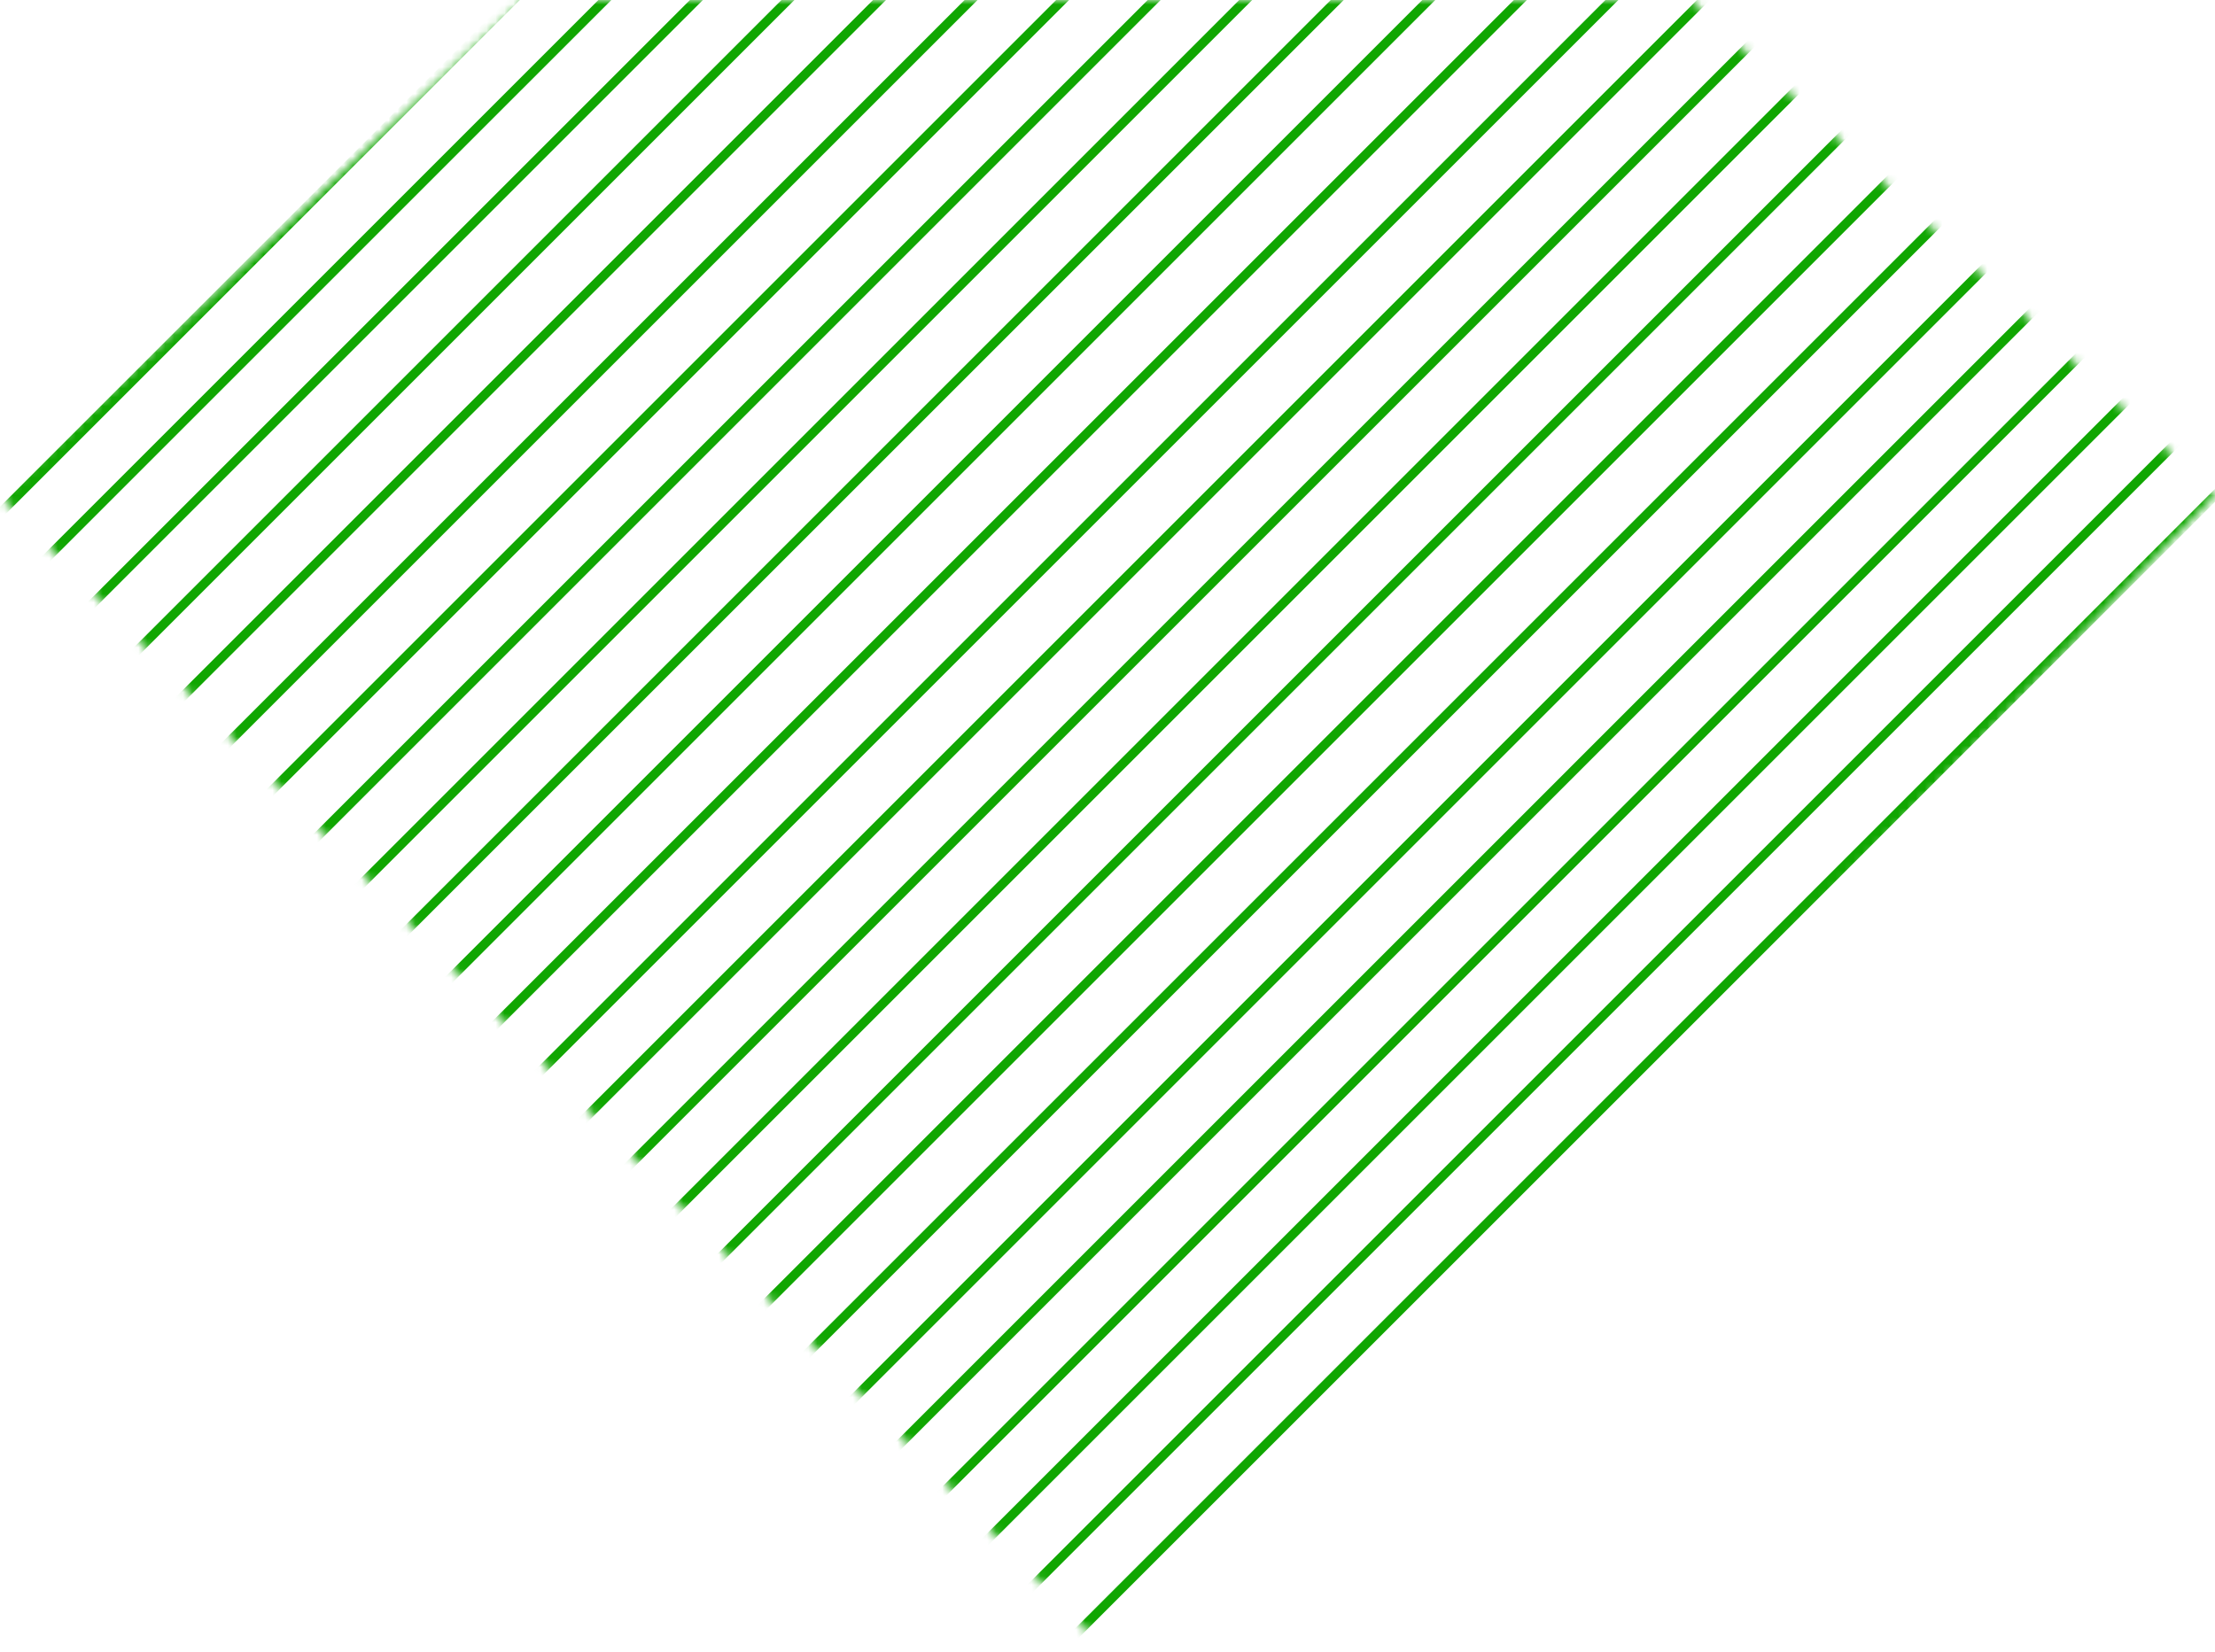 <?xml version="1.0" encoding="UTF-8"?> <svg xmlns="http://www.w3.org/2000/svg" width="248" height="185" viewBox="0 0 248 185" fill="none"> <mask id="mask0_1113_745" style="mask-type:alpha" maskUnits="userSpaceOnUse" x="0" y="0" width="248" height="185"> <path d="M0 55.5L124 185L248 55.5L189.307 0H58.693L0 55.5Z" fill="#4F4F4F"></path> </mask> <g mask="url(#mask0_1113_745)"> <path fill-rule="evenodd" clip-rule="evenodd" d="M150.724 -82.275L-156.777 225.224L-157.5 224.501L149.999 -83L150.724 -82.275Z" fill="#10A601"></path> <path fill-rule="evenodd" clip-rule="evenodd" d="M140.474 -82.275L-167.027 225.224L-167.75 224.501L139.749 -83L140.474 -82.275Z" fill="#10A601"></path> <path fill-rule="evenodd" clip-rule="evenodd" d="M130.224 -82.275L-177.277 225.224L-178 224.501L129.499 -83L130.224 -82.275Z" fill="#10A601"></path> <path fill-rule="evenodd" clip-rule="evenodd" d="M160.974 -82.275L-146.527 225.224L-147.25 224.501L160.249 -83L160.974 -82.275Z" fill="#10A601"></path> <path fill-rule="evenodd" clip-rule="evenodd" d="M171.224 -82.275L-136.276 225.224L-137.001 224.501L170.499 -83L171.224 -82.275Z" fill="#10A601"></path> <path fill-rule="evenodd" clip-rule="evenodd" d="M181.474 -82.275L-126.026 225.224L-126.751 224.501L180.749 -83L181.474 -82.275Z" fill="#10A601"></path> <path fill-rule="evenodd" clip-rule="evenodd" d="M191.724 -82.275L-115.776 225.224L-116.501 224.501L190.999 -83L191.724 -82.275Z" fill="#10A601"></path> <path fill-rule="evenodd" clip-rule="evenodd" d="M201.974 -82.275L-105.526 225.224L-106.251 224.501L201.249 -83L201.974 -82.275Z" fill="#10A601"></path> <path fill-rule="evenodd" clip-rule="evenodd" d="M212.224 -82.275L-95.276 225.224L-96.001 224.501L211.499 -83L212.224 -82.275Z" fill="#10A601"></path> <path fill-rule="evenodd" clip-rule="evenodd" d="M222.474 -82.275L-85.026 225.224L-85.751 224.501L221.749 -83L222.474 -82.275Z" fill="#10A601"></path> <path fill-rule="evenodd" clip-rule="evenodd" d="M232.724 -82.275L-74.776 225.224L-75.501 224.501L231.999 -83L232.724 -82.275Z" fill="#10A601"></path> <path fill-rule="evenodd" clip-rule="evenodd" d="M242.974 -82.275L-64.526 225.224L-65.251 224.501L242.249 -83L242.974 -82.275Z" fill="#10A601"></path> <path fill-rule="evenodd" clip-rule="evenodd" d="M253.224 -82.275L-54.276 225.224L-55.001 224.501L252.499 -83L253.224 -82.275Z" fill="#10A601"></path> <path fill-rule="evenodd" clip-rule="evenodd" d="M263.474 -82.275L-44.026 225.224L-44.751 224.501L262.749 -83L263.474 -82.275Z" fill="#10A601"></path> <path fill-rule="evenodd" clip-rule="evenodd" d="M273.724 -82.275L-33.776 225.224L-34.501 224.501L272.999 -83L273.724 -82.275Z" fill="#10A601"></path> <path fill-rule="evenodd" clip-rule="evenodd" d="M283.974 -82.275L-23.526 225.224L-24.251 224.501L283.249 -83L283.974 -82.275Z" fill="#10A601"></path> <path fill-rule="evenodd" clip-rule="evenodd" d="M294.224 -82.275L-13.276 225.224L-14.001 224.501L293.499 -83L294.224 -82.275Z" fill="#10A601"></path> <path fill-rule="evenodd" clip-rule="evenodd" d="M304.474 -82.275L-3.026 225.224L-3.751 224.501L303.749 -83L304.474 -82.275Z" fill="#10A601"></path> <path fill-rule="evenodd" clip-rule="evenodd" d="M314.724 -82.275L7.224 225.224L6.499 224.501L313.999 -83L314.724 -82.275Z" fill="#10A601"></path> <path fill-rule="evenodd" clip-rule="evenodd" d="M324.974 -82.275L17.474 225.224L16.749 224.501L324.249 -83L324.974 -82.275Z" fill="#10A601"></path> <path fill-rule="evenodd" clip-rule="evenodd" d="M335.224 -82.275L27.724 225.224L26.999 224.501L334.499 -83L335.224 -82.275Z" fill="#10A601"></path> <path fill-rule="evenodd" clip-rule="evenodd" d="M345.474 -82.275L37.974 225.224L37.249 224.501L344.749 -83L345.474 -82.275Z" fill="#10A601"></path> <path fill-rule="evenodd" clip-rule="evenodd" d="M355.724 -82.275L48.224 225.224L47.499 224.501L354.999 -83L355.724 -82.275Z" fill="#10A601"></path> <path fill-rule="evenodd" clip-rule="evenodd" d="M365.974 -82.275L58.474 225.224L57.749 224.501L365.249 -83L365.974 -82.275Z" fill="#10A601"></path> <path fill-rule="evenodd" clip-rule="evenodd" d="M376.223 -82.275L68.724 225.224L67.999 224.501L375.5 -83L376.223 -82.275Z" fill="#10A601"></path> <path fill-rule="evenodd" clip-rule="evenodd" d="M386.473 -82.275L78.974 225.224L78.249 224.501L385.75 -83L386.473 -82.275Z" fill="#10A601"></path> <path fill-rule="evenodd" clip-rule="evenodd" d="M396.723 -82.275L89.224 225.224L88.499 224.501L396 -83L396.723 -82.275Z" fill="#10A601"></path> <path fill-rule="evenodd" clip-rule="evenodd" d="M406.973 -82.275L99.474 225.224L98.749 224.501L406.25 -83L406.973 -82.275Z" fill="#10A601"></path> <path fill-rule="evenodd" clip-rule="evenodd" d="M417.223 -82.275L109.724 225.224L108.999 224.501L416.5 -83L417.223 -82.275Z" fill="#10A601"></path> <path fill-rule="evenodd" clip-rule="evenodd" d="M427.473 -82.275L119.974 225.224L119.249 224.501L426.75 -83L427.473 -82.275Z" fill="#10A601"></path> <path fill-rule="evenodd" clip-rule="evenodd" d="M437.723 -82.275L130.224 225.224L129.499 224.501L437 -83L437.723 -82.275Z" fill="#10A601"></path> <path fill-rule="evenodd" clip-rule="evenodd" d="M447.973 -82.275L140.474 225.224L139.749 224.501L447.25 -83L447.973 -82.275Z" fill="#10A601"></path> <path fill-rule="evenodd" clip-rule="evenodd" d="M478.723 -82.275L171.224 225.224L170.499 224.501L478 -83L478.723 -82.275Z" fill="#10A601"></path> <path fill-rule="evenodd" clip-rule="evenodd" d="M468.473 -82.275L160.974 225.224L160.249 224.501L467.75 -83L468.473 -82.275Z" fill="#10A601"></path> <path fill-rule="evenodd" clip-rule="evenodd" d="M458.223 -82.275L150.724 225.224L149.999 224.501L457.5 -83L458.223 -82.275Z" fill="#10A601"></path> <path fill-rule="evenodd" clip-rule="evenodd" d="M488.973 -82.275L181.474 225.224L180.749 224.501L488.25 -83L488.973 -82.275Z" fill="#10A601"></path> <path fill-rule="evenodd" clip-rule="evenodd" d="M499.223 -82.275L191.724 225.224L190.999 224.501L498.5 -83L499.223 -82.275Z" fill="#10A601"></path> <path fill-rule="evenodd" clip-rule="evenodd" d="M509.473 -82.275L201.974 225.224L201.249 224.501L508.75 -83L509.473 -82.275Z" fill="#10A601"></path> <path fill-rule="evenodd" clip-rule="evenodd" d="M519.723 -82.275L212.224 225.224L211.499 224.501L519 -83L519.723 -82.275Z" fill="#10A601"></path> <path fill-rule="evenodd" clip-rule="evenodd" d="M529.973 -82.275L222.474 225.224L221.749 224.501L529.25 -83L529.973 -82.275Z" fill="#10A601"></path> <path fill-rule="evenodd" clip-rule="evenodd" d="M540.223 -82.275L232.724 225.224L231.999 224.501L539.5 -83L540.223 -82.275Z" fill="#10A601"></path> </g> </svg> 